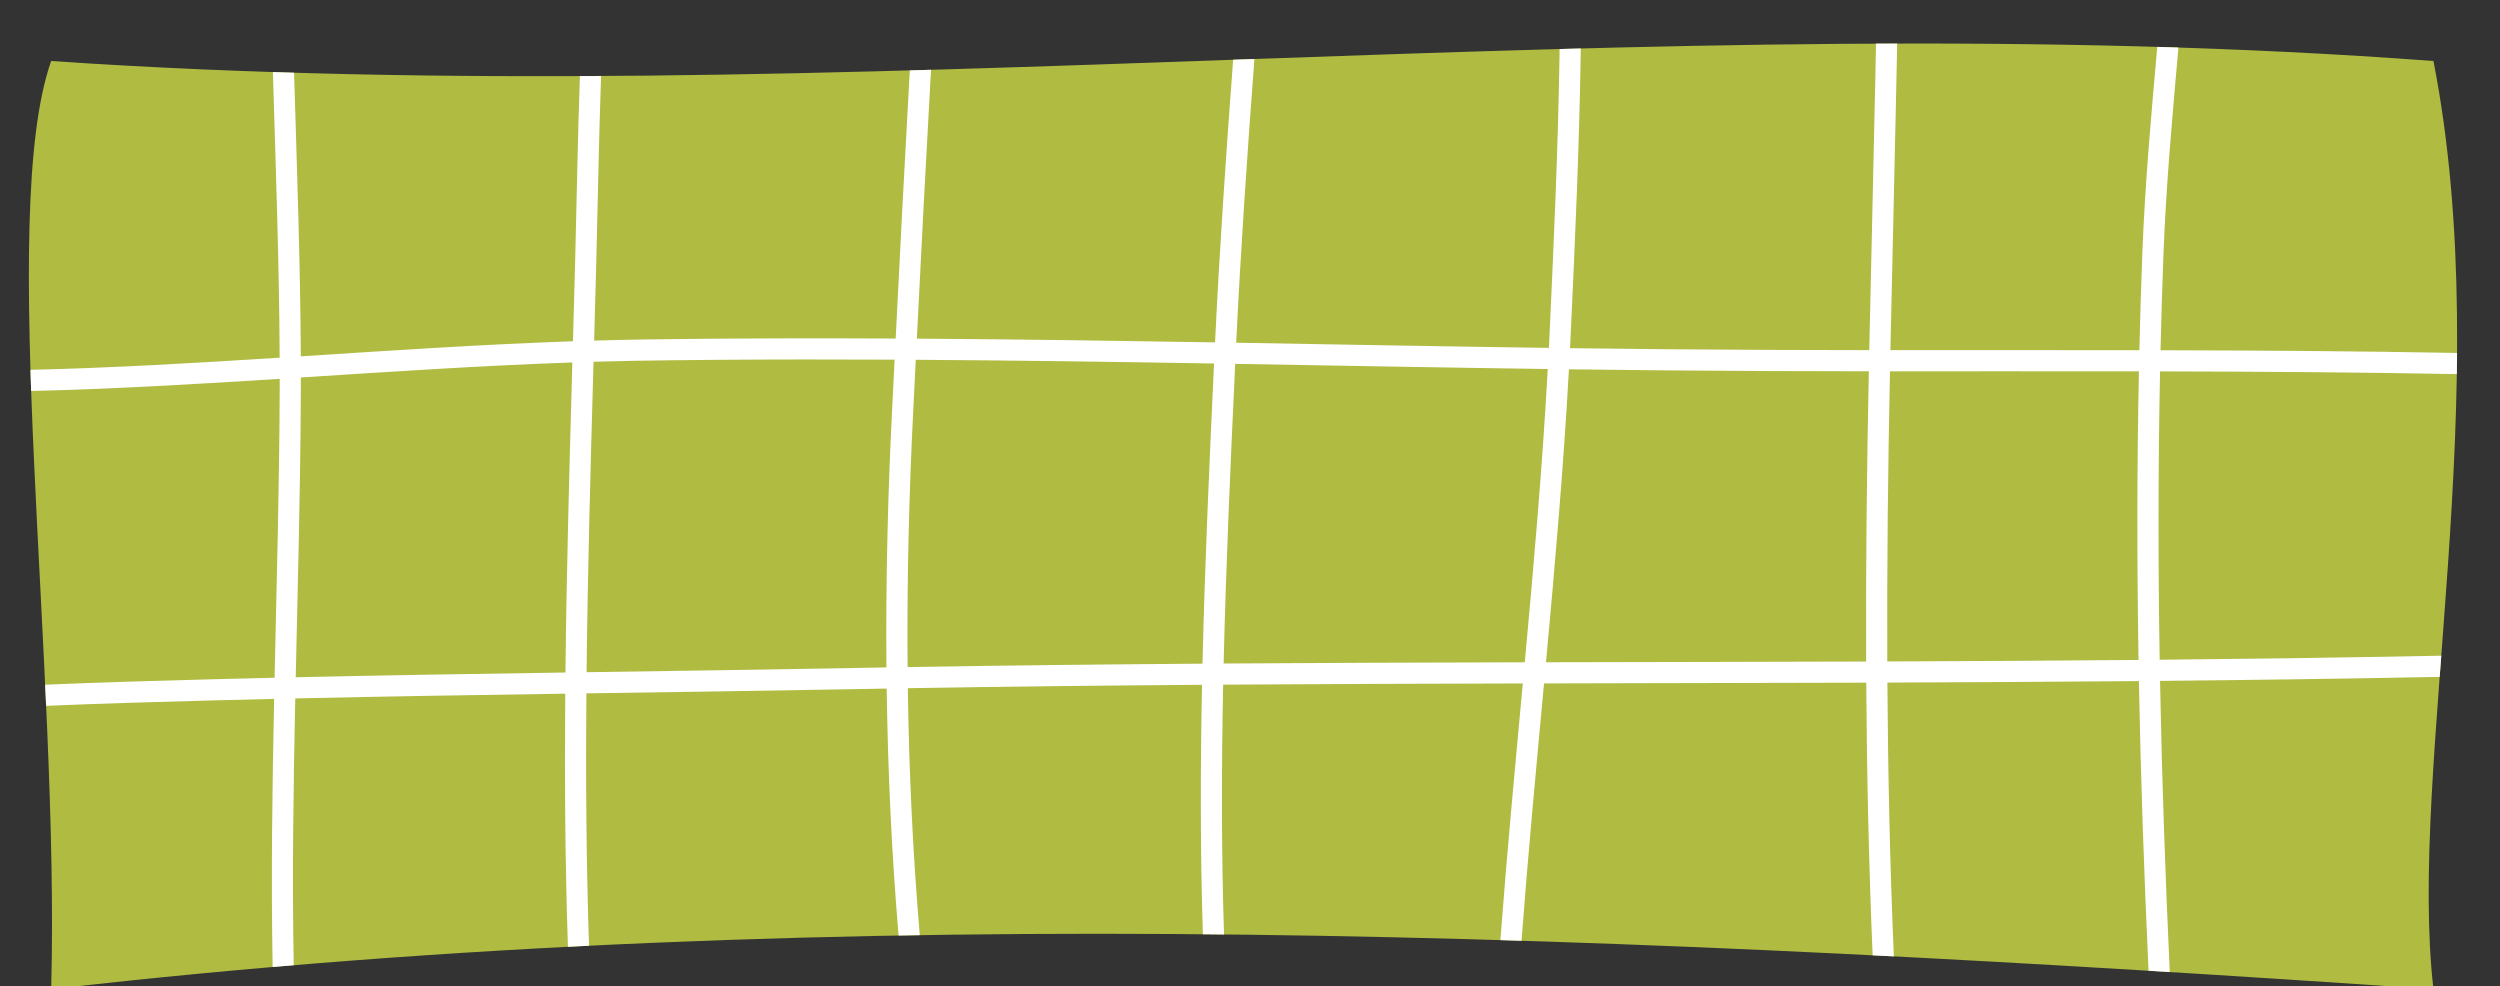 <?xml version="1.0" encoding="UTF-8" standalone="no"?><svg xmlns="http://www.w3.org/2000/svg" xmlns:xlink="http://www.w3.org/1999/xlink" clip-rule="evenodd" fill="#000000" fill-rule="evenodd" height="72.9" preserveAspectRatio="xMidYMid meet" stroke-linejoin="round" stroke-miterlimit="2" version="1" viewBox="9.3 61.5 184.8 72.9" width="184.8" zoomAndPan="magnify"><rect x="9.3" y="61.5" width="184.8" height="72.9" fill="#333333" stroke="none"/><g><g><path d="M843.112 0H1043.112V200H843.112z" fill="none" transform="translate(-843.112 .24)"/><g><g id="change1_1"><path d="M-285.073,282.558C-331.448,279.082 -378.87,285.762 -425.84,282.558C-429.049,291.653 -425.322,318.441 -425.84,337.403C-378.503,331.976 -331.753,334.243 -285.073,337.403C-286.599,324.312 -281.272,302.023 -285.073,282.558Z" fill="#afbb41" transform="translate(545.808 -287.47) scale(1.251)"/></g><g id="change2_1"><path d="M-316.762,281.527C-316.775,282.144 -316.786,282.761 -316.799,283.378C-316.909,288.8 -317.046,294.221 -317.161,299.643C-312.26,299.646 -307.357,299.638 -302.451,299.646C-302.406,297.748 -302.349,295.85 -302.277,293.951C-302.122,289.863 -301.754,285.795 -301.394,281.723L-300.325,281.756L-300.143,281.762C-300.503,285.837 -300.873,289.907 -301.028,293.999C-301.099,295.883 -301.156,297.766 -301.201,299.649C-295.357,299.661 -289.514,299.7 -283.678,299.808C-283.681,300.226 -283.686,300.643 -283.693,301.058C-289.535,300.949 -295.381,300.911 -301.228,300.898C-301.345,306.584 -301.344,312.261 -301.251,317.936L-301.181,317.935C-298.707,317.911 -296.233,317.884 -293.76,317.85C-291.723,317.822 -289.686,317.79 -287.649,317.754C-286.636,317.736 -285.624,317.717 -284.611,317.697L-284.705,318.949L-284.988,318.954C-290.373,319.06 -295.757,319.133 -301.142,319.185L-301.229,319.186C-301.121,324.923 -300.921,330.656 -300.654,336.391L-301.909,336.314C-302.173,330.609 -302.372,324.905 -302.479,319.197L-302.889,319.201C-307.693,319.242 -312.497,319.268 -317.301,319.286L-317.339,319.286C-317.305,324.682 -317.188,330.076 -316.958,335.465L-317.913,335.416L-318.212,335.401C-318.439,330.035 -318.555,324.664 -318.589,319.291L-318.611,319.291C-324.726,319.311 -330.84,319.32 -336.955,319.333L-337.628,319.335C-338.097,324.401 -338.577,329.468 -338.958,334.541L-339.839,334.514L-340.207,334.503C-339.828,329.445 -339.35,324.392 -338.882,319.337L-339.575,319.339C-345.107,319.352 -350.639,319.371 -356.171,319.406L-356.588,319.409C-356.689,324.33 -356.695,329.255 -356.537,334.168L-357.408,334.159L-357.787,334.156C-357.943,329.249 -357.937,324.332 -357.837,319.418C-363.633,319.459 -369.428,319.521 -375.221,319.618C-375.153,324.49 -374.928,329.357 -374.514,334.21L-375.008,334.217L-375.767,334.231C-376.178,329.377 -376.402,324.511 -376.47,319.639C-376.98,319.648 -377.49,319.657 -378.001,319.667C-383.406,319.768 -388.81,319.843 -394.215,319.922C-394.256,324.897 -394.223,329.872 -394.058,334.836L-394.854,334.875L-395.306,334.898C-395.472,329.921 -395.505,324.93 -395.464,319.941C-400.781,320.02 -406.099,320.104 -411.416,320.222C-411.528,325.48 -411.603,330.734 -411.507,335.987L-412.541,336.074L-412.753,336.093C-412.85,330.814 -412.776,325.534 -412.665,320.25C-413.844,320.277 -415.024,320.306 -416.203,320.337C-419.514,320.425 -422.826,320.52 -426.137,320.66L-426.162,320.114L-426.195,319.411C-422.876,319.271 -419.556,319.175 -416.236,319.088C-415.036,319.056 -413.836,319.027 -412.638,318.999C-412.515,313.412 -412.362,307.82 -412.338,302.22C-412.337,301.926 -412.336,301.632 -412.336,301.338C-417.235,301.65 -422.132,301.937 -427.022,302.056L-427.038,301.6L-427.063,300.807C-422.16,300.689 -417.25,300.4 -412.339,300.088C-412.364,294.557 -412.566,289.029 -412.729,283.501L-412.739,283.211C-412.32,283.225 -411.902,283.238 -411.487,283.25L-411.48,283.464C-411.317,288.978 -411.116,294.491 -411.089,300.008C-405.728,299.663 -400.365,299.303 -395.008,299.118C-394.965,297.57 -394.922,296.026 -394.881,294.484C-394.784,290.807 -394.728,287.127 -394.597,283.45L-393.863,283.447L-393.346,283.444C-393.478,287.133 -393.534,290.827 -393.632,294.517C-393.672,296.034 -393.714,297.554 -393.757,299.078C-392.673,299.046 -391.588,299.022 -390.503,299.007C-385.65,298.941 -380.794,298.931 -375.939,298.956C-375.679,293.778 -375.413,288.6 -375.121,283.424C-375.116,283.321 -375.109,283.217 -375.101,283.113C-374.682,283.101 -374.262,283.09 -373.846,283.077C-373.856,283.217 -373.866,283.356 -373.873,283.494C-374.164,288.649 -374.428,293.806 -374.688,298.963L-374.527,298.964C-368.729,299.002 -362.931,299.086 -357.133,299.182L-357.068,299.183C-356.8,293.66 -356.424,288.148 -356.01,282.633L-355.999,282.483L-355.233,282.456L-354.742,282.439L-354.763,282.727C-355.176,288.217 -355.55,293.706 -355.818,299.204C-349.659,299.309 -343.499,299.424 -337.342,299.509C-337.325,299.173 -337.309,298.839 -337.293,298.505C-337.042,293.082 -336.798,287.654 -336.713,282.226L-336.708,281.85L-336.507,281.845L-335.457,281.817L-335.463,282.245C-335.549,287.686 -335.793,293.127 -336.045,298.562C-336.06,298.884 -336.075,299.205 -336.091,299.526C-334.176,299.551 -332.26,299.572 -330.344,299.589C-326.37,299.625 -322.392,299.638 -318.411,299.642C-318.296,294.211 -318.159,288.782 -318.048,283.352C-318.036,282.745 -318.025,282.138 -318.013,281.531L-317.833,281.53L-316.762,281.527ZM-395.044,300.37C-400.387,300.556 -405.737,300.914 -411.086,301.258C-411.086,301.581 -411.087,301.903 -411.088,302.225C-411.112,307.813 -411.265,313.394 -411.389,318.971C-406.077,318.853 -400.765,318.769 -395.452,318.691C-395.386,312.574 -395.215,306.46 -395.044,300.37ZM-376.162,300.205C-379.607,300.188 -383.051,300.189 -386.495,300.215C-387.435,300.222 -388.374,300.231 -389.313,300.242C-390.033,300.251 -390.754,300.26 -391.474,300.273C-392.242,300.288 -393.01,300.307 -393.778,300.329L-393.792,300.329C-393.964,306.427 -394.136,312.549 -394.203,318.672C-388.811,318.593 -383.418,318.518 -378.024,318.417C-377.51,318.408 -376.996,318.398 -376.485,318.389C-376.528,313.317 -376.405,308.237 -376.15,303.16C-376.101,302.175 -376.052,301.19 -376.002,300.205L-376.162,300.205ZM-374.751,300.212C-374.801,301.215 -374.851,302.219 -374.902,303.222C-375.155,308.27 -375.278,313.321 -375.235,318.368L-374.969,318.364C-369.295,318.271 -363.62,318.21 -357.945,318.169L-357.809,318.168C-357.67,312.242 -357.402,306.324 -357.127,300.432C-363.002,300.334 -368.877,300.249 -374.751,300.212ZM-355.877,300.453C-356.152,306.336 -356.42,312.245 -356.56,318.159C-350.63,318.12 -344.699,318.101 -338.766,318.087C-338.234,312.316 -337.727,306.542 -337.408,300.758C-343.563,300.673 -349.721,300.558 -355.877,300.453ZM-336.157,300.775C-336.475,306.553 -336.981,312.319 -337.512,318.085C-331.207,318.071 -324.902,318.063 -318.596,318.041C-318.619,312.327 -318.554,306.609 -318.437,300.892C-322.412,300.888 -326.385,300.875 -330.355,300.839C-332.288,300.822 -334.221,300.8 -336.157,300.775ZM-302.478,300.896C-307.382,300.888 -312.286,300.896 -317.187,300.893C-317.304,306.608 -317.369,312.324 -317.346,318.037C-312.397,318.019 -307.449,317.992 -302.501,317.948L-302.503,317.79C-302.55,314.866 -302.573,311.942 -302.568,309.017C-302.563,306.34 -302.534,303.663 -302.48,300.987L-302.478,300.896Z" fill="#ffffff" transform="translate(545.808 -287.47) scale(1.251)"/></g></g></g></g></svg>